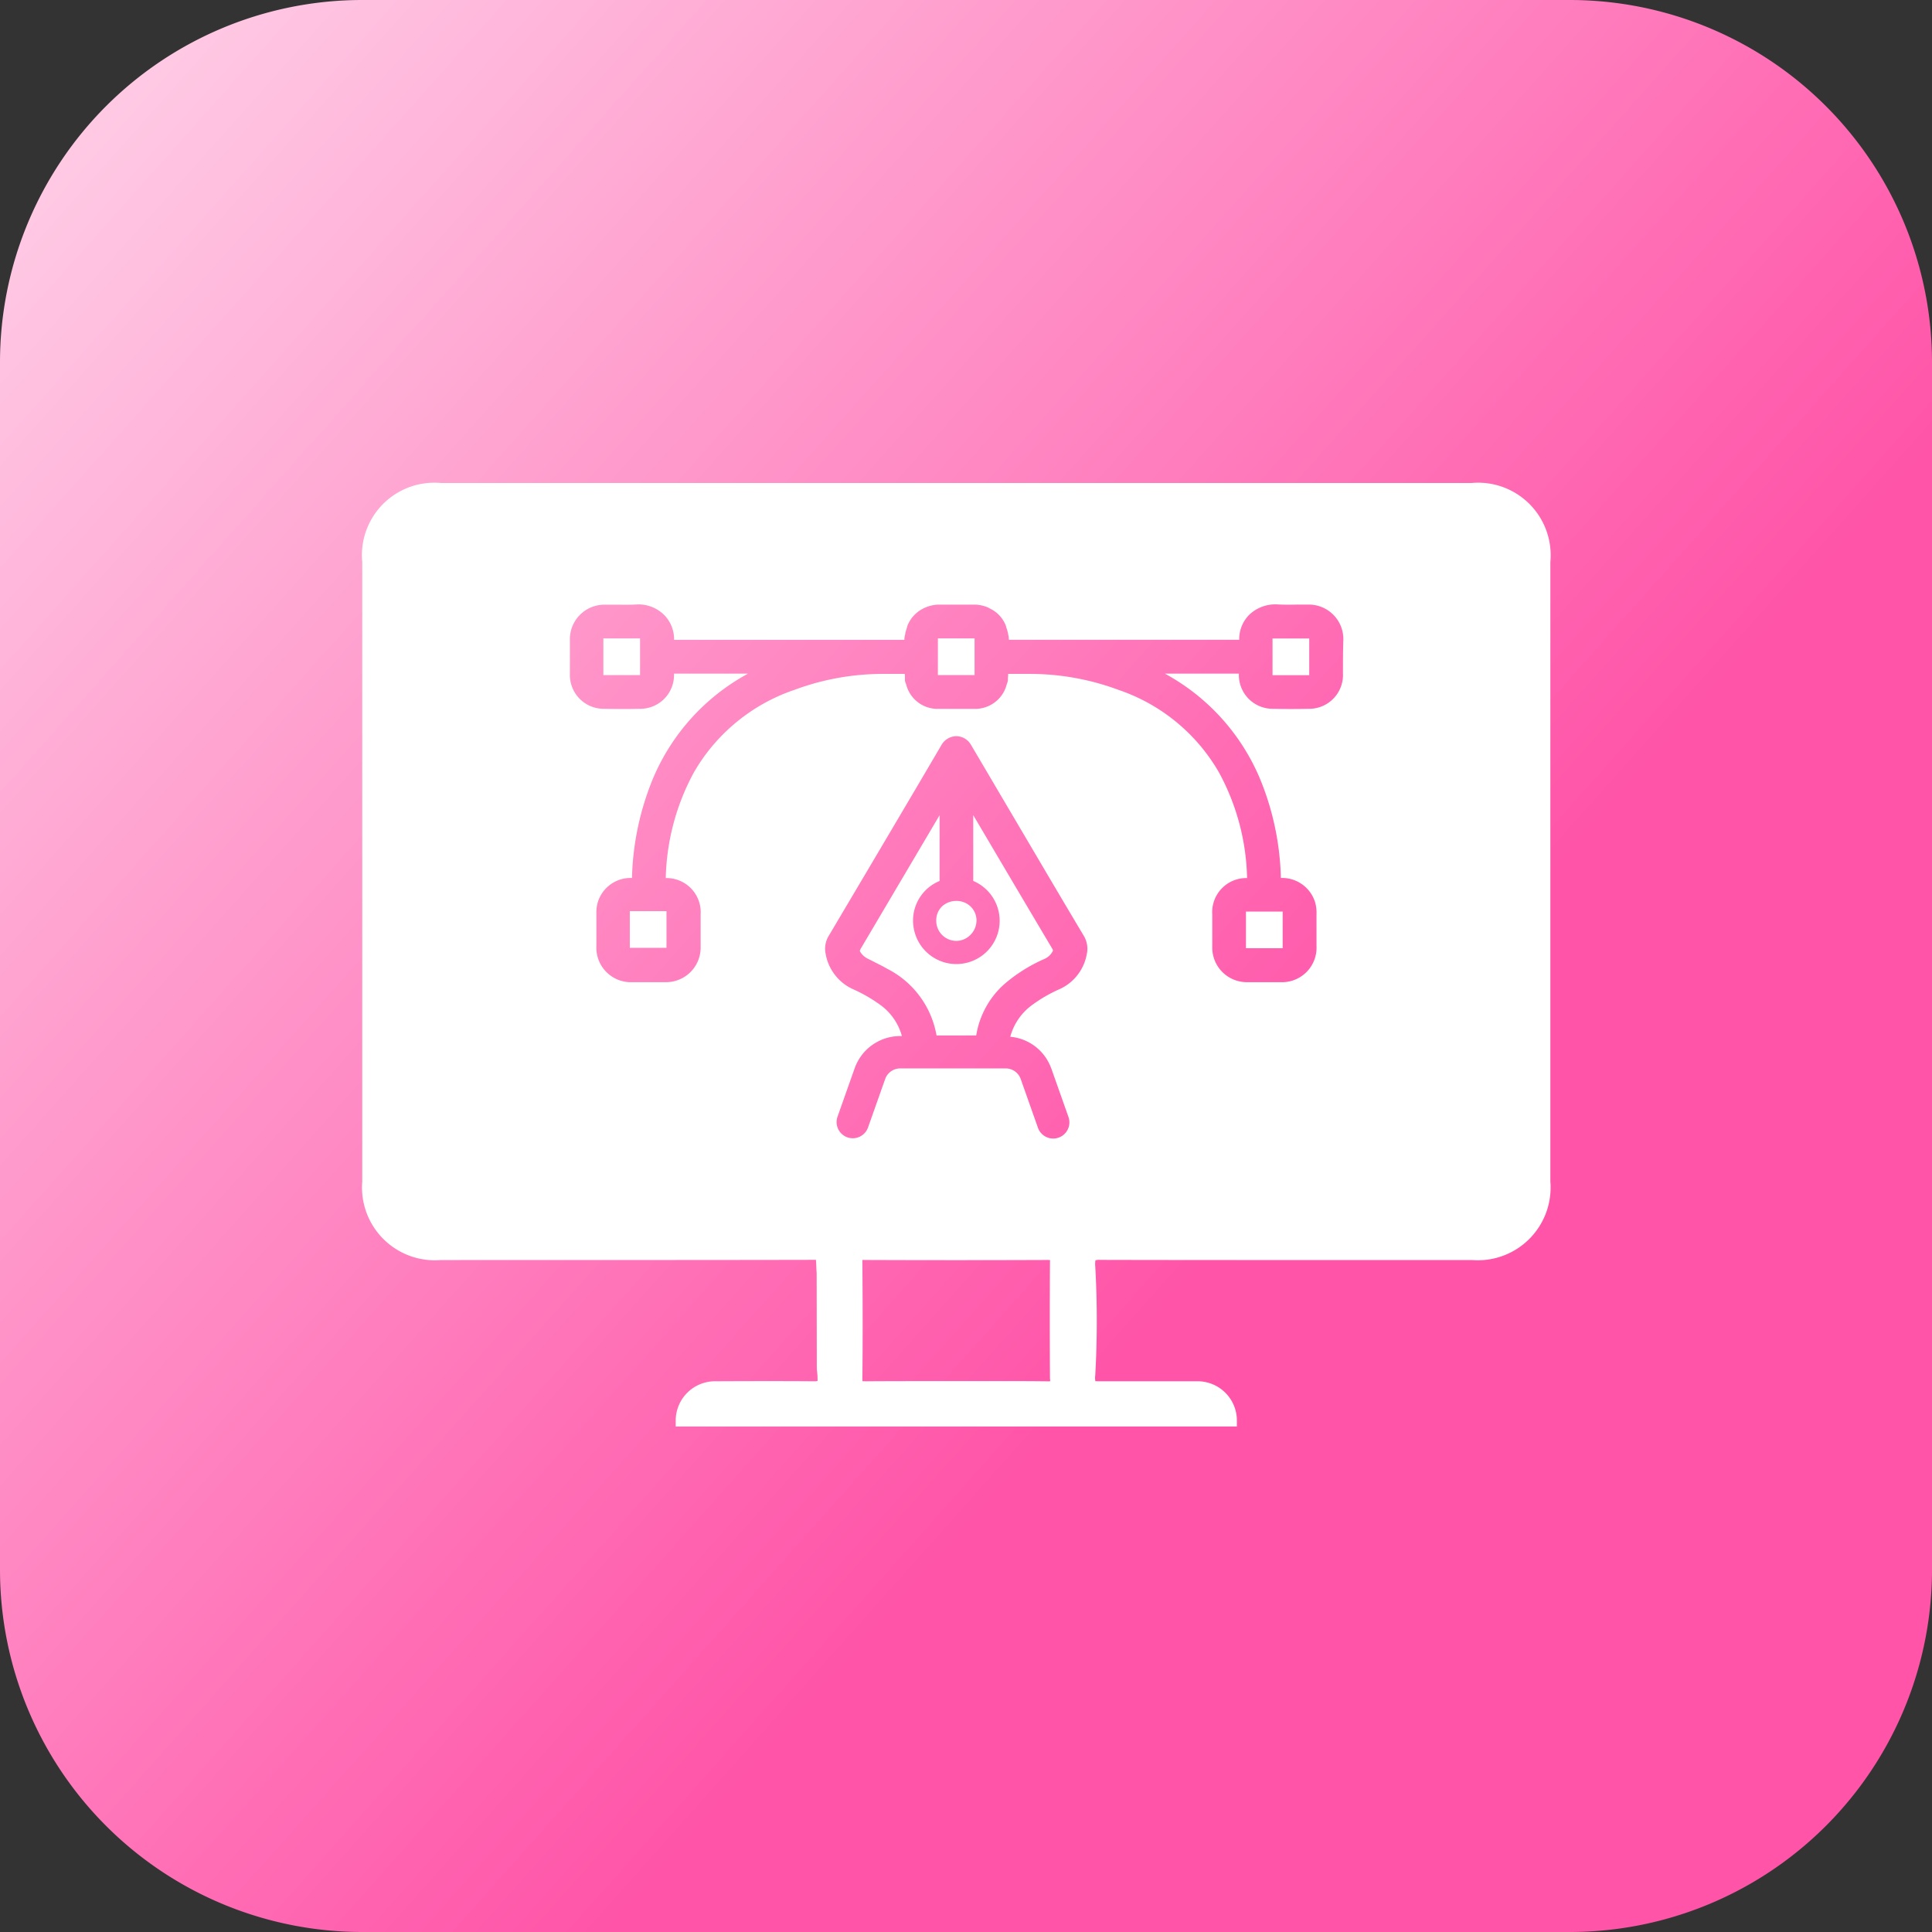 <svg xmlns="http://www.w3.org/2000/svg" xmlns:xlink="http://www.w3.org/1999/xlink" width="80" height="80" viewBox="0 0 80 80">
  <rect x="0" y="0" width="80" height="80" fill="#333333" stroke="none"/>
  <defs>
    <linearGradient id="linear-gradient" x1="0.046" y1="0.055" x2="0.665" y2="0.607" gradientUnits="objectBoundingBox">
      <stop offset="0" stop-color="#ffcbe5"/>
      <stop offset="1" stop-color="#ff54a8"/>
    </linearGradient>
  </defs>
  <g id="Group_1800" data-name="Group 1800" transform="translate(-5193 -1119)">
    <path id="Path_6009" data-name="Path 6009" d="M15,0H65A15,15,0,0,1,80,15V65A15,15,0,0,1,65,80H15A15,15,0,0,1,0,65V15A15,15,0,0,1,15,0Z" transform="translate(5193 1119)" fill="url(#linear-gradient)"/>
    <g id="Group_1668" data-name="Group 1668" transform="translate(109.709 -970.475)">
      <path id="Path_6010" data-name="Path 6010" d="M5144.219,2109.475h-42.667a3,3,0,0,0-3.261,3.276V2138.4a3.015,3.015,0,0,0,3.247,3.251h.829c3.868,0,10.74,0,14.609-.009.038,0,.076,0,.1,0,.008.059.012.163.016.265s.008.192.015.3l.006,3.969a2.774,2.774,0,0,1,.031.48.423.423,0,0,1-.146.014h-.087c-1.023-.009-2.788-.007-4.019,0a1.628,1.628,0,0,0-1.621,1.626v.247h23.237v-.247a1.628,1.628,0,0,0-1.621-1.626c-1.25,0-3.039,0-4.019,0h-.084c-.1,0-.132-.008-.134,0a.675.675,0,0,1-.008-.235,40.043,40.043,0,0,0,0-4.542,1,1,0,0,1,.008-.229h0a.51.51,0,0,1,.194-.02h.006c3.673.01,10.346.008,14.018.007h1.377a3.014,3.014,0,0,0,3.243-3.254v-25.649A3.005,3.005,0,0,0,5144.219,2109.475Zm-17.4,24.231.715,2.02a.67.67,0,0,1-1.264.447l-.714-2.02a.66.66,0,0,0-.62-.437h-4.371a.659.659,0,0,0-.62.437l-.715,2.02a.67.67,0,0,1-1.263-.447l.715-2.02a2,2,0,0,1,1.883-1.33h.072a2.368,2.368,0,0,0-.821-1.235,6.172,6.172,0,0,0-1.219-.713,1.978,1.978,0,0,1-1.118-1.457,1.025,1.025,0,0,1,.139-.763q1.838-3.1,3.672-6.208l.984-1.675a.722.722,0,0,1,.616-.367h0a.715.715,0,0,1,.613.368l2.861,4.854q.892,1.515,1.793,3.027a1.044,1.044,0,0,1,.133.791,1.971,1.971,0,0,1-1.113,1.43,5.954,5.954,0,0,0-1.233.726,2.4,2.4,0,0,0-.82,1.251A1.986,1.986,0,0,1,5126.817,2133.706Zm12.082-16.333a1.4,1.4,0,0,1-1.421,1.452c-.489.011-.979.011-1.466,0a1.4,1.4,0,0,1-1.424-1.447v-.009h-3.063a8.848,8.848,0,0,1,3.957,4.4,11.465,11.465,0,0,1,.845,4.061,1.428,1.428,0,0,1,1.426,1.034,1.6,1.6,0,0,1,.05.453c0,.442,0,.885,0,1.327a1.429,1.429,0,0,1-1.5,1.5l-.739,0-.609,0a1.431,1.431,0,0,1-1.469-1.46c0-.451,0-.9,0-1.35a1.41,1.41,0,0,1,1.442-1.5,9.569,9.569,0,0,0-1.162-4.371,7.627,7.627,0,0,0-4.166-3.423,10.511,10.511,0,0,0-3.665-.66h-.347c-.183,0-.368,0-.553,0l0,.052-.011.137v.025h0l0,.022c0,.015,0,.03,0,.037a.658.658,0,0,1-.045.148,1.342,1.342,0,0,1-.8.927,1.362,1.362,0,0,1-.475.1c-.183,0-.366,0-.549,0l-.263,0-.264,0c-.183,0-.365,0-.548,0a1.367,1.367,0,0,1-.479-.1,1.338,1.338,0,0,1-.793-.925.561.561,0,0,1-.047-.145l0-.038a.176.176,0,0,1,0-.033h0v-.018l0-.084c0-.04-.007-.074-.009-.105-.19,0-.372,0-.555,0h-.346a10.511,10.511,0,0,0-3.665.66,7.635,7.635,0,0,0-4.167,3.423,9.6,9.6,0,0,0-1.162,4.371,1.414,1.414,0,0,1,1.444,1.5v.192c0,.386,0,.771,0,1.157a1.432,1.432,0,0,1-1.468,1.461c-.451,0-.9,0-1.349,0a1.429,1.429,0,0,1-1.5-1.5c0-.442,0-.885,0-1.329a1.555,1.555,0,0,1,.05-.451,1.419,1.419,0,0,1,1.424-1.034,11.539,11.539,0,0,1,.846-4.061,8.844,8.844,0,0,1,3.959-4.4h-3.064v.009a1.4,1.4,0,0,1-1.424,1.447q-.734.016-1.467,0a1.4,1.4,0,0,1-1.421-1.453q0-.7,0-1.394a1.429,1.429,0,0,1,1.463-1.464c.15,0,.3,0,.457,0,.269,0,.54.008.809-.007a1.505,1.505,0,0,1,1.185.443,1.424,1.424,0,0,1,.4,1.019c1.3,0,2.565,0,3.829,0h2.633c1.025,0,2.05,0,3.075,0,0-.041,0-.076.007-.108a.863.863,0,0,1,.026-.119.629.629,0,0,1,.045-.189l.025-.081a.688.688,0,0,1,.048-.148,1.365,1.365,0,0,1,.713-.691,1.464,1.464,0,0,1,.546-.122c.168,0,.336,0,.507,0h.493c.17,0,.338,0,.507,0a1.5,1.5,0,0,1,.522.108.42.42,0,0,1,.076.041,1.313,1.313,0,0,1,.663.667.722.722,0,0,1,.047.147,1.4,1.4,0,0,1,.077.292.487.487,0,0,1,.018.094c0,.032.006.068.008.107,1.05,0,2.063,0,3.075,0h2.632q1.915,0,3.829,0a1.432,1.432,0,0,1,.4-1.021,1.56,1.56,0,0,1,1.185-.443c.269.015.538.011.809.007.152,0,.3,0,.455,0h0a1.428,1.428,0,0,1,1.463,1.464C5138.9,2116.443,5138.9,2116.908,5138.9,2117.373Zm-12.121,29.292a.232.232,0,0,1-.1.007c-.939-.012-1.88-.01-2.818-.008h-2c-.9,0-1.811,0-2.716.007h-.021a.6.6,0,0,0-.116,0,.485.485,0,0,1-.009-.115c.015-1.408.015-2.895,0-4.822,0-.046,0-.074,0-.086a.472.472,0,0,1,.081,0h0q3.807.015,7.615,0h0a.544.544,0,0,0,.072,0,.893.893,0,0,1,0,.095q-.015,2.41,0,4.821C5126.779,2146.622,5126.774,2146.656,5126.778,2146.665Z" fill="#fff"/>
      <path id="Path_6011" data-name="Path 6011" d="M5109.475,2115.91h-1.2v1.519h1.519v-1.519h-.145Z" fill="#fff"/>
      <rect id="Rectangle_486" data-name="Rectangle 486" width="1.519" height="1.519" transform="translate(5109.37 2127.204)" fill="#fff"/>
      <path id="Path_6012" data-name="Path 6012" d="M5122.877,2128.435a.822.822,0,0,0,.589-.24.852.852,0,0,0,.26-.6.8.8,0,0,0-.231-.57.826.826,0,0,0-.594-.244h0a.859.859,0,0,0-.614.237.8.8,0,0,0-.228.582A.833.833,0,0,0,5122.877,2128.435Z" fill="#fff"/>
      <path id="Path_6013" data-name="Path 6013" d="M5126.867,2128.889c.03-.056.032-.063,0-.123q-1.224-2.06-2.44-4.122l-.837-1.417q0,1.363,0,2.725a1.792,1.792,0,1,1-2.438,2.077,1.773,1.773,0,0,1,1.045-2.075l0-2.723-3.232,5.472a.537.537,0,0,0-.072.15.684.684,0,0,0,.094.138.788.788,0,0,0,.261.193l.2.1c.192.1.385.192.57.3a3.832,3.832,0,0,1,2.053,2.766h.36c.357,0,.78,0,1.283,0a3.606,3.606,0,0,1,1.163-2.124,6.585,6.585,0,0,1,1.649-1.038A.7.7,0,0,0,5126.867,2128.889Z" fill="#fff"/>
      <path id="Path_6014" data-name="Path 6014" d="M5134.884,2128.739h1.519v-1.518h-1.519Z" fill="#fff"/>
      <path id="Path_6015" data-name="Path 6015" d="M5123.646,2115.91h-1.519v1.519h1.519v-.015h0c0-.4,0-.764,0-1.129Z" fill="#fff"/>
      <path id="Path_6016" data-name="Path 6016" d="M5137.421,2115.914c-.156,0-.31,0-.465,0h-.213l-.033,0h-.512c-.042,0-.084,0-.126,0l-.019,0h-.069v1.519H5136v0l.489,0h1.014v-1.519Z" fill="#fff"/>
    </g>
  </g>
</svg>
